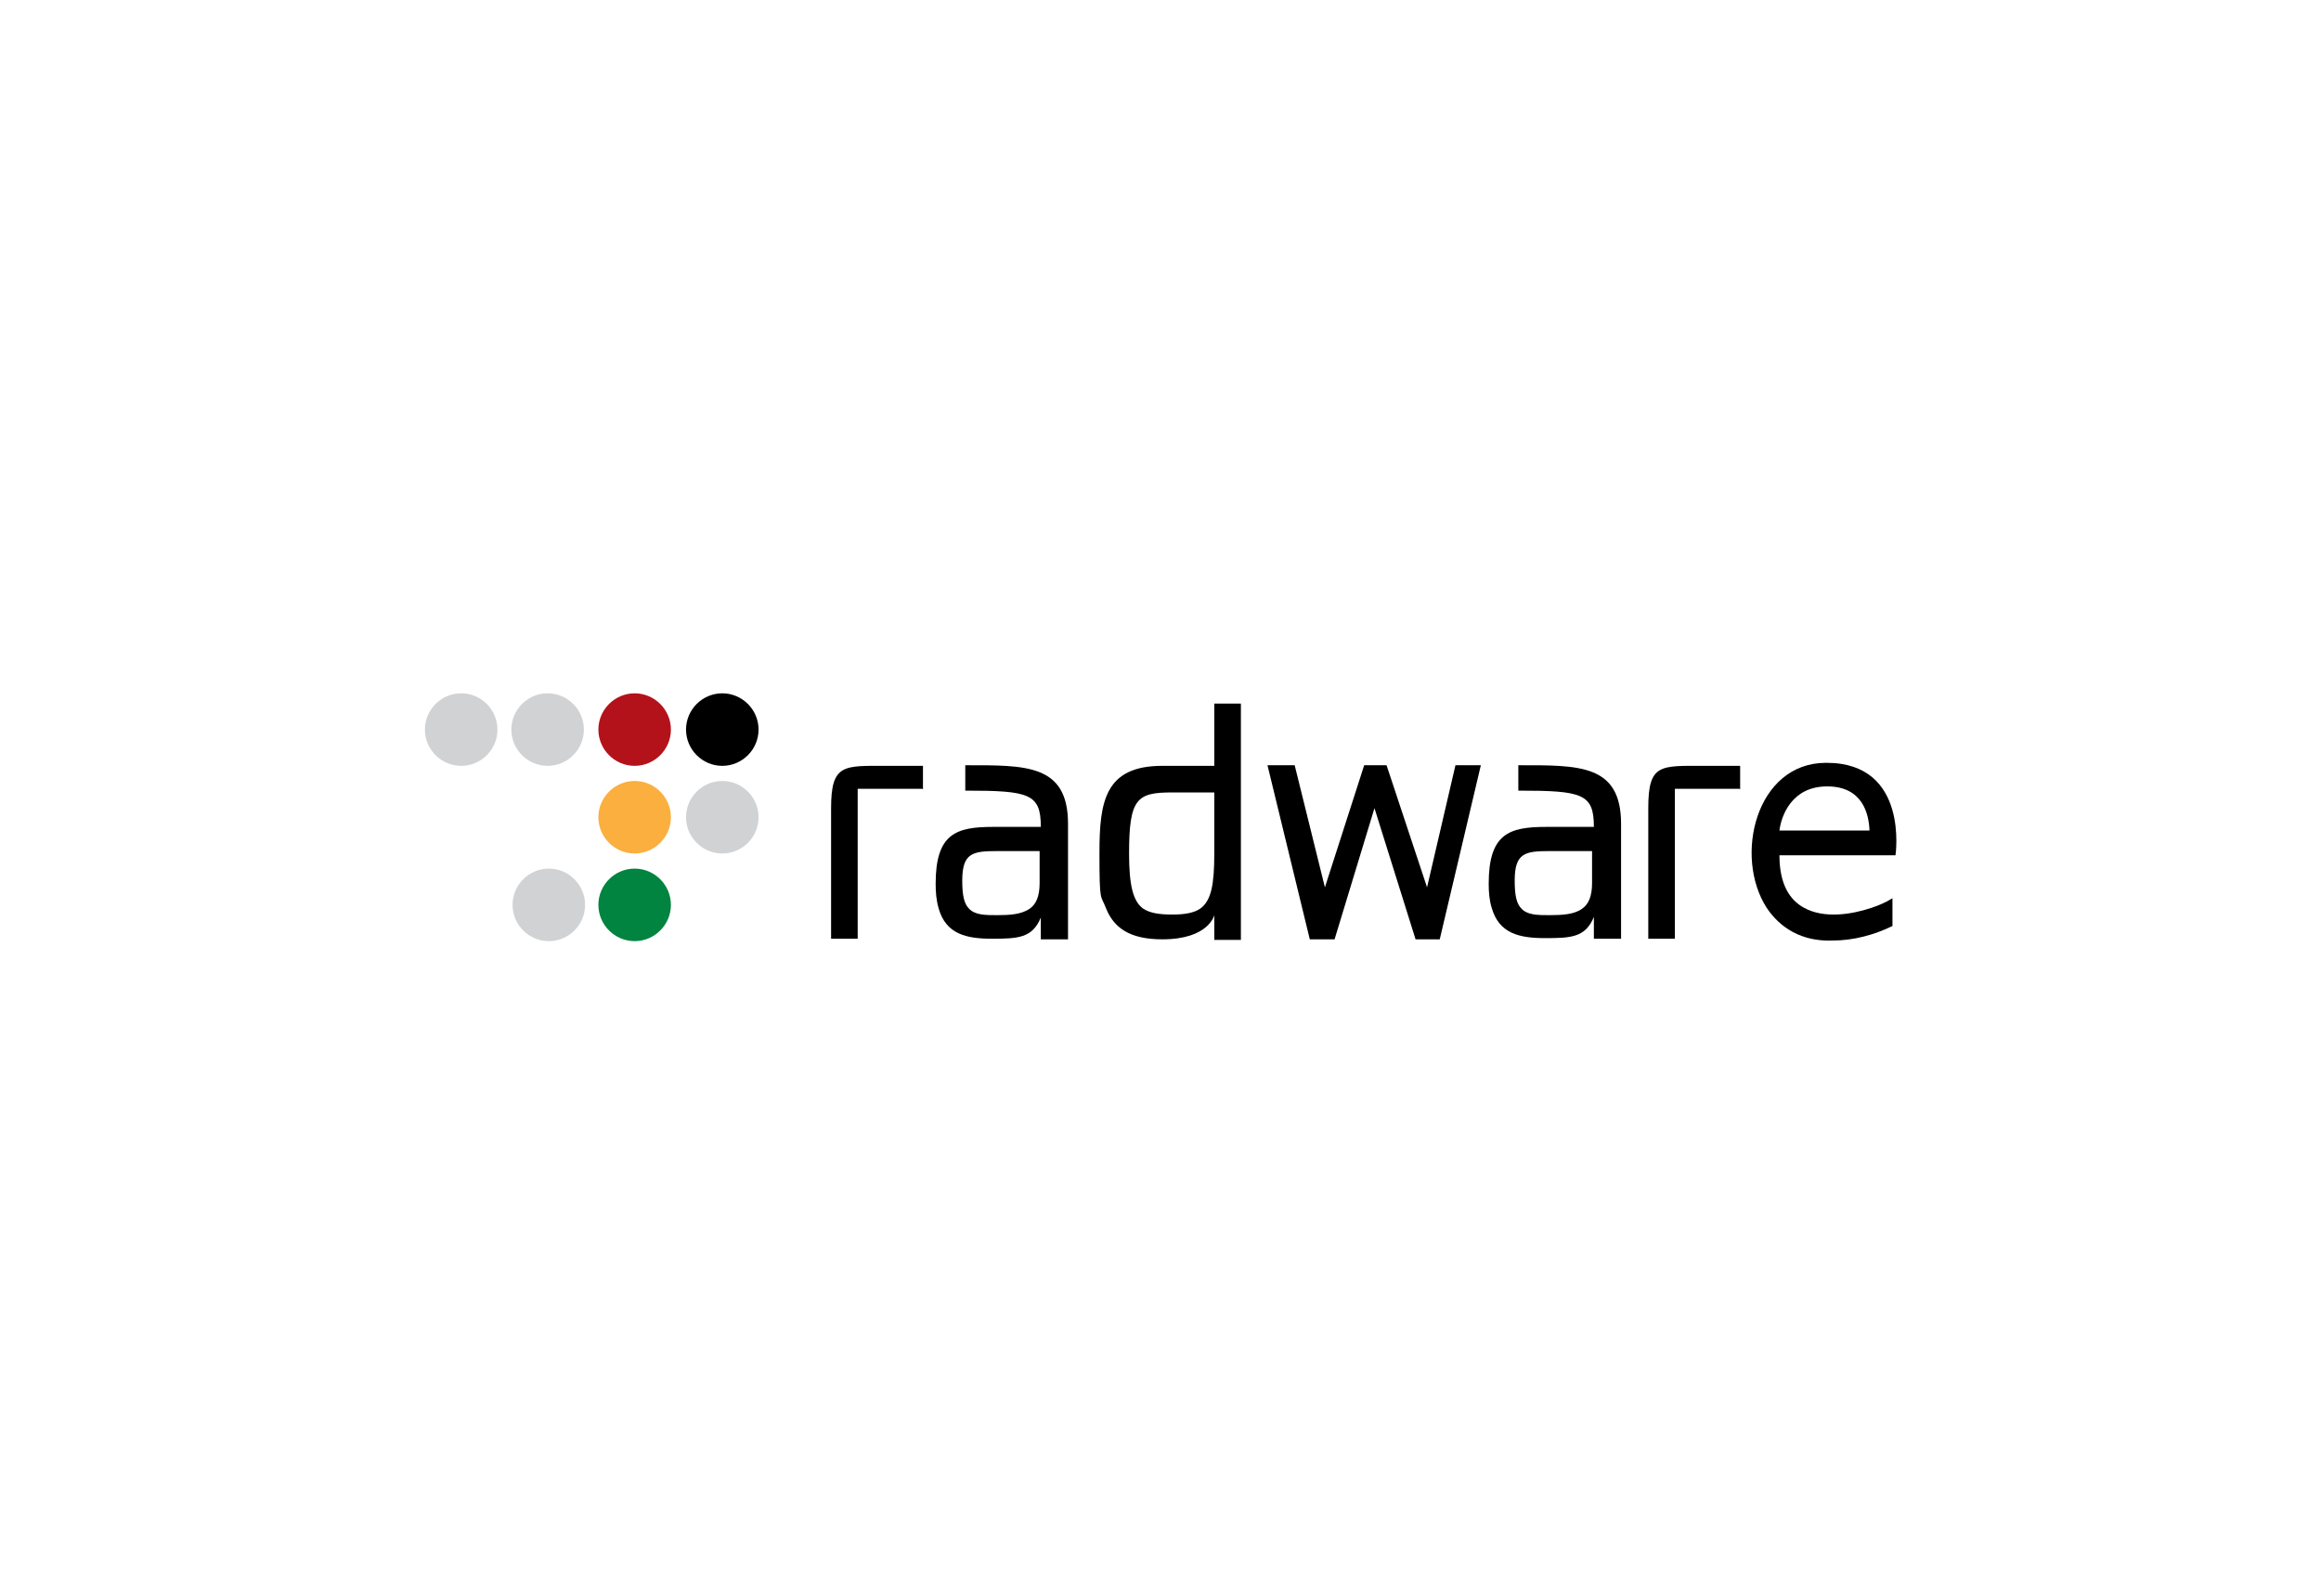 <?xml version="1.0" encoding="UTF-8"?>
<svg xmlns="http://www.w3.org/2000/svg" version="1.1" viewBox="0 0 384 264">
  <defs>
    <style>
      .cls-1 {
        fill: #b4121b;
      }

      .cls-2 {
        fill-rule: evenodd;
      }

      .cls-3 {
        fill: #faaf3f;
      }

      .cls-4 {
        fill: #00843f;
      }

      .cls-5 {
        fill: #d0d2d3;
      }
    </style>
  </defs>
  <!-- Generator: Adobe Illustrator 28.7.8, SVG Export Plug-In . SVG Version: 1.2.0 Build 200)  -->
  <g>
    <g id="Layer_1">
      <path id="path8" d="M113.5,120.7c0-3.3,2.7-6,6-6s6,2.7,6,6-2.7,6-6,6-6-2.7-6-6h0Z"/>
      <path id="path10" class="cls-5" d="M70.3,120.7c0-3.3,2.7-6,6-6s6,2.7,6,6-2.7,6-6,6-6-2.7-6-6h0Z"/>
      <path id="path12" class="cls-5" d="M84.6,120.7c0-3.3,2.7-6,6-6s6,2.7,6,6-2.7,6-6,6h0c-3.3,0-6-2.7-6-6Z"/>
      <path id="path14" class="cls-5" d="M113.5,135.2c0-3.3,2.7-6,6-6s6,2.7,6,6c0,3.3-2.7,6-6,6-3.3,0-6-2.7-6-6Z"/>
      <path id="path16" class="cls-1" d="M99,120.7c0-3.3,2.7-6,6-6s6,2.7,6,6-2.7,6-6,6h0c-3.3,0-6-2.7-6-6Z"/>
      <path id="path18" class="cls-3" d="M99,135.2c0-3.3,2.7-6,6-6s6,2.7,6,6c0,3.3-2.7,6-6,6-3.3,0-6-2.7-6-6Z"/>
      <path id="path20" class="cls-5" d="M84.8,149.7c0-3.3,2.7-6,6-6s6,2.7,6,6-2.7,6-6,6c-3.3,0-6-2.7-6-6,0,0,0,0,0,0Z"/>
      <path id="path22" class="cls-4" d="M99,149.7c0-3.3,2.7-6,6-6s6,2.7,6,6c0,3.3-2.7,6-6,6s-6-2.7-6-6Z"/>
      <path id="path24" class="cls-2" d="M152.7,130.6v-3.9h-5.9c-7.2,0-9.3-.4-9.3,7v21.6h4.4v-24.8h10.7Z"/>
      <path id="path26" class="cls-2" d="M159.7,126.6v4.2c10.6,0,12.5.5,12.5,6h-7.9c-6.1,0-9.5,1.1-9.5,9.4,0,1.4.1,2.7.5,4.1h0c1.2,4.2,4.5,5,8.8,5s6.7-.1,8.1-3.5v3.6h4.5v-19.1c0-9.9-7-9.7-16.9-9.7h0ZM170.4,150.3c-1.4,1-3.4,1.1-5.4,1.1s-3.7,0-4.7-1.1h0c-.8-.8-1.1-2.2-1.1-4.6,0-4.6,1.7-4.9,5.8-4.9h7v5.3c0,2.2-.6,3.5-1.6,4.2h0Z"/>
      <path id="path28" class="cls-2" d="M200.9,116.3v10.4h-8.6c-9.5,0-10.4,5.9-10.4,14.4s.2,6.8,1.1,9.2h0c1.3,3.2,3.9,5.1,9.3,5.1,7.7,0,8.6-4,8.6-4v4.1h4.4v-39.1h-4.4ZM198.6,150.3c-1,.7-2.5,1-4.6,1s-3.7-.2-4.9-1h0c-1.6-1.2-2.3-3.7-2.3-9.1,0-9.1,1.3-10.1,7.1-10.1s7,0,7,0v10.1c0,5.1-.5,7.8-2.3,9.1h0Z"/>
      <polygon id="polygon30" class="cls-2" points="245 126.6 240.8 126.6 236.1 146.8 229.4 126.6 225.7 126.6 219.2 146.8 214.2 126.6 209.7 126.6 216.7 155.4 220.8 155.4 227.4 133.7 234.2 155.4 238.2 155.4 245 126.6"/>
      <path id="path32" class="cls-2" d="M251.2,126.6v4.2c10.6,0,12.5.5,12.5,6h-7.9c-6.1,0-9.5,1.1-9.5,9.4,0,1.4.1,2.7.5,4h0c1.2,4.2,4.5,5,8.8,5s6.7-.1,8.1-3.5v3.6h4.5v-19c0-9.9-7-9.7-16.9-9.7ZM261.8,150.3c-1.3,1-3.4,1.1-5.4,1.1s-3.7,0-4.7-1.1h0c-.8-.8-1.1-2.2-1.1-4.6,0-4.6,1.7-4.9,5.8-4.9h7v5.3c0,2.2-.6,3.5-1.6,4.2h0Z"/>
      <path id="path34" class="cls-2" d="M287.9,130.6v-3.9h-5.9c-7.3,0-9.3-.4-9.3,7v21.6h4.4v-24.8h10.7Z"/>
      <path id="path36" class="cls-2" d="M302.1,126.2c-11.6,0-15.3,15.5-9.8,24h0c2.2,3.3,5.8,5.6,10.9,5.4,3.4,0,6.8-.9,9.9-2.4v-4.6c-1.1.7-2.3,1.2-3.5,1.6h0c-3.3,1.1-7.8,1.8-11.1,0h0c-2.4-1.3-4.1-3.9-4.1-8.7h19.2s2.3-15.3-11.4-15.3ZM294.4,137.4c.3-2.4,2-7.3,7.9-7.3s6.9,4.6,7,7.3h-14.9Z"/>
    </g>
  </g>
</svg>